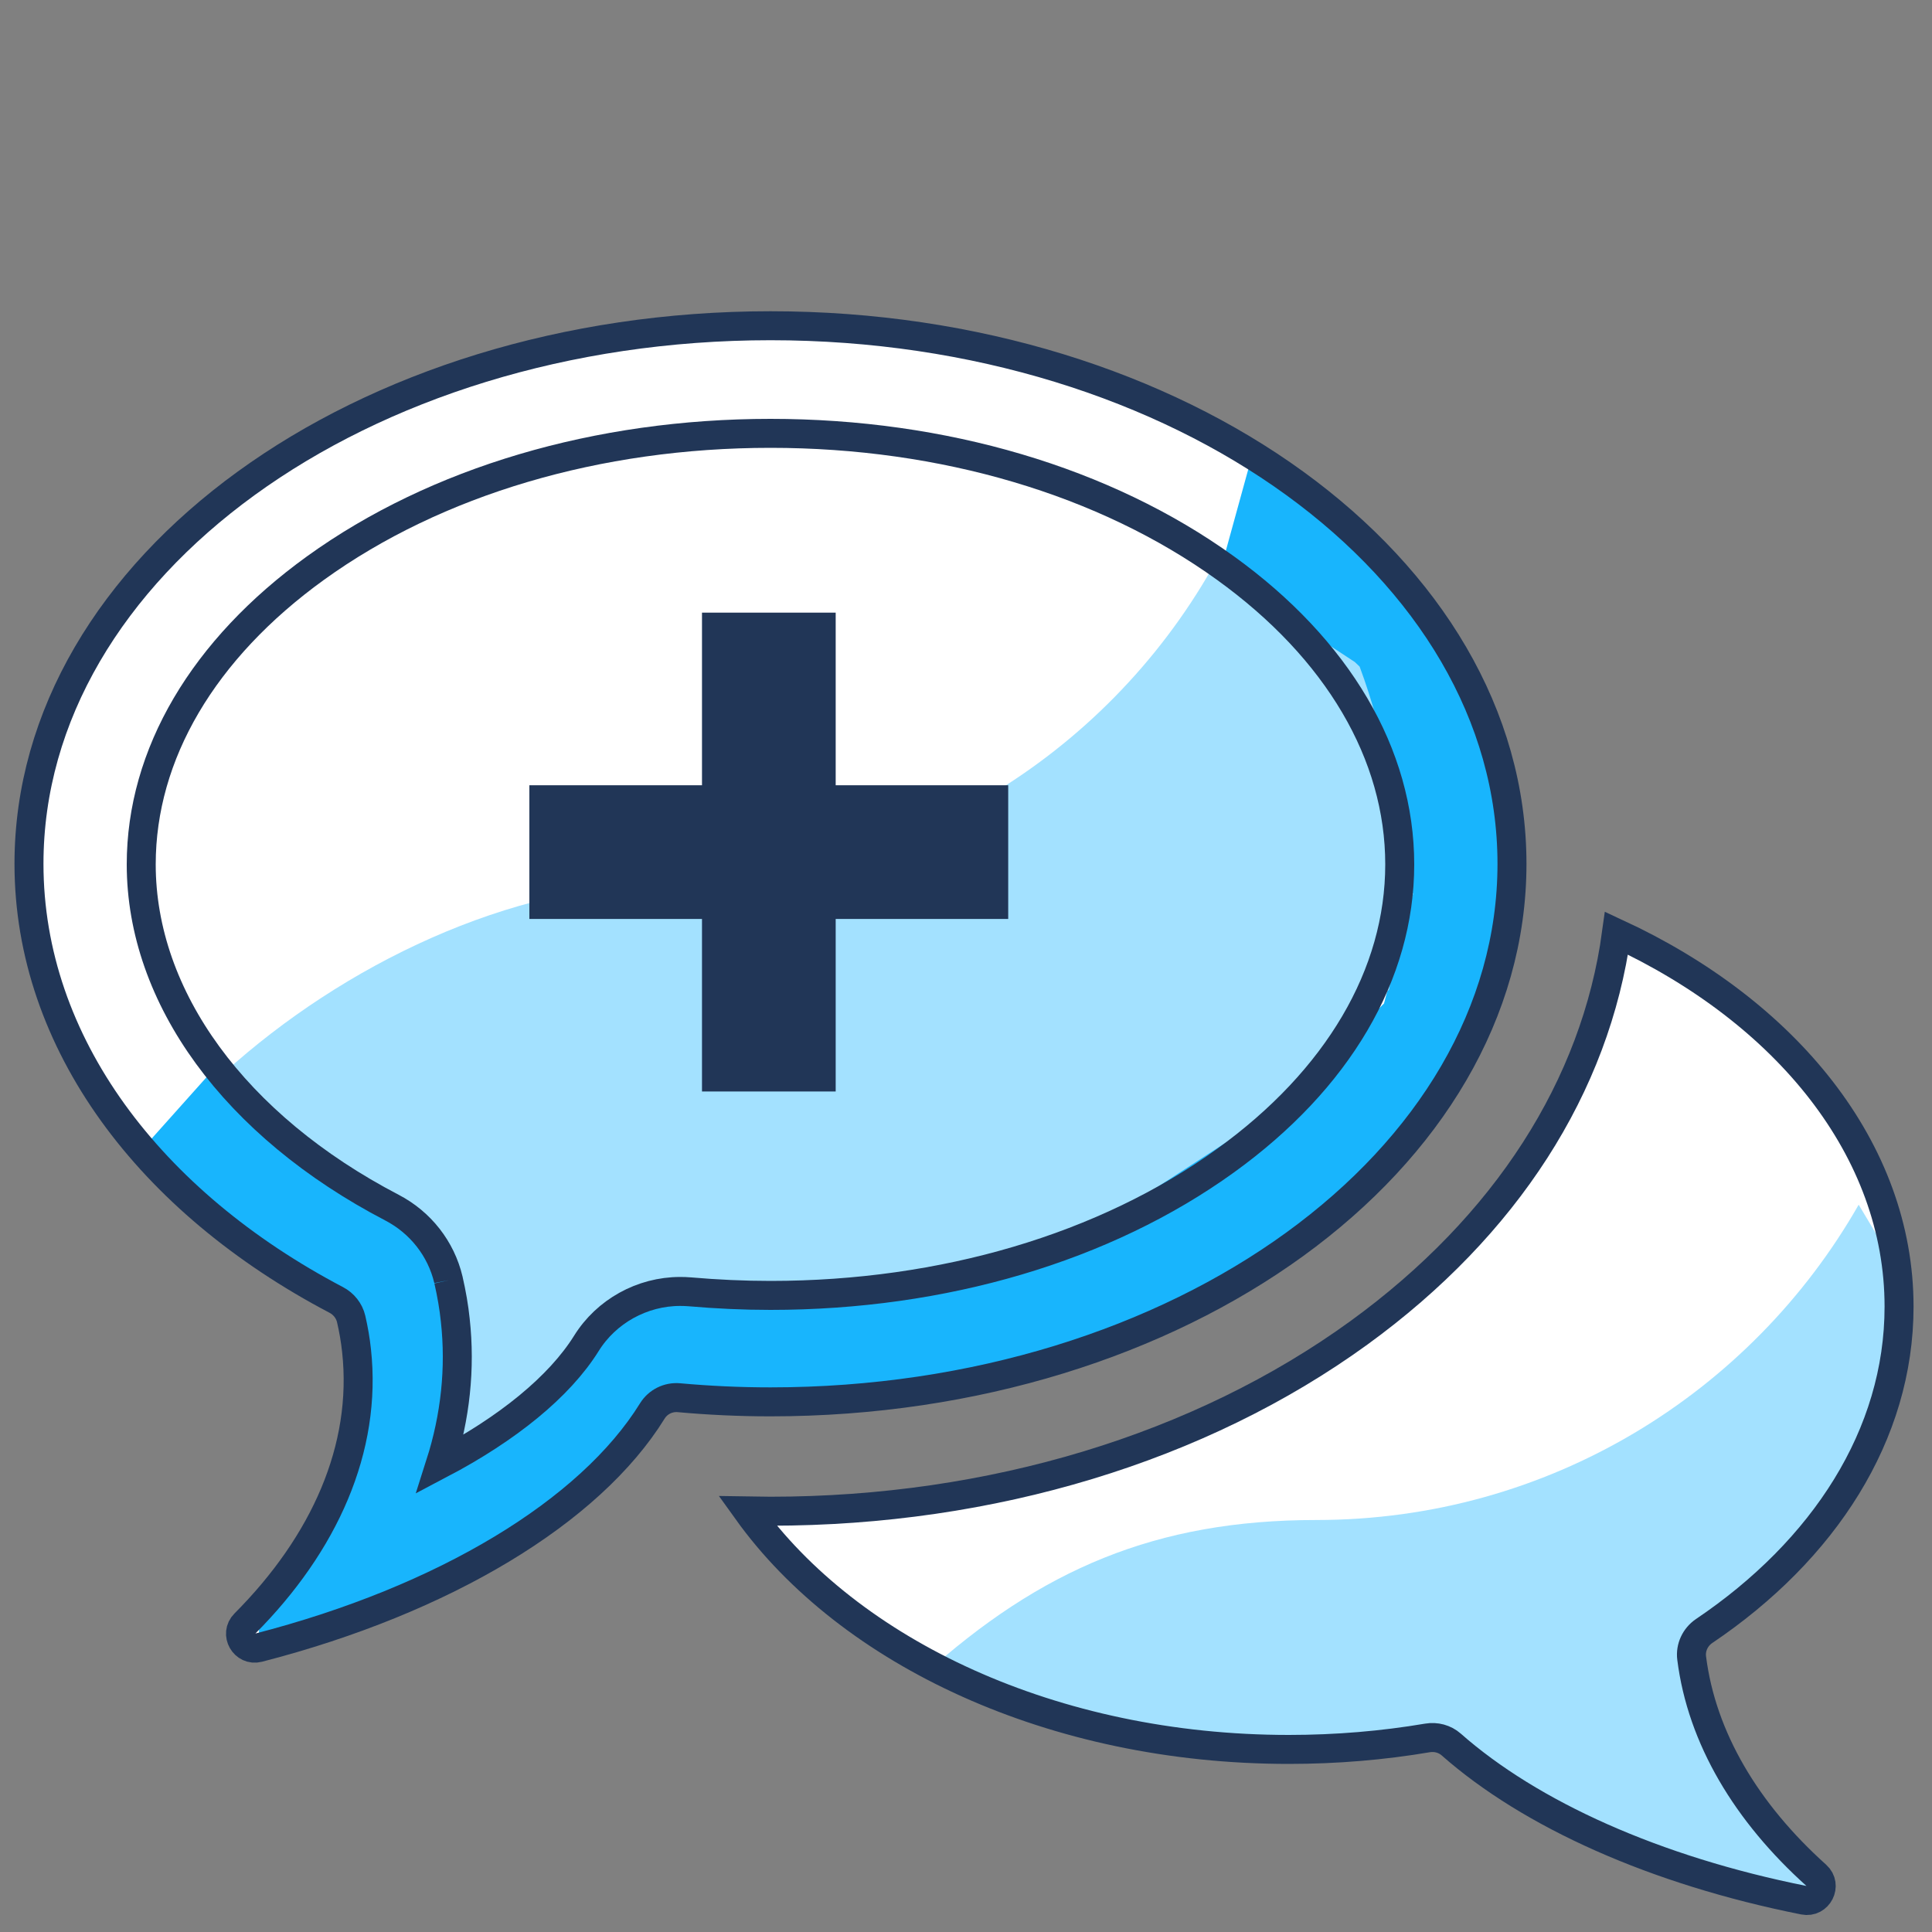 <?xml version="1.0" encoding="utf-8"?>
<!-- Generator: Adobe Illustrator 23.0.4, SVG Export Plug-In . SVG Version: 6.00 Build 0)  -->
<svg version="1.1" id="Layer_1" xmlns="http://www.w3.org/2000/svg" xmlns:xlink="http://www.w3.org/1999/xlink" x="0px" y="0px"
	 viewBox="0 0 200 200" style="enable-background:new 0 0 200 200;" xml:space="preserve">
<rect x="0" y="0" width="200" height="200" fill="#808080" stroke="none"/>
<style type="text/css">
	.st0{fill:#FFFFFF;}
	.st1{fill:#A3E1FF;}
	.st2{fill:#18B5FD;}
	.st3{fill:none;stroke:#203656;stroke-width:3;stroke-linecap:round;stroke-linejoin:round;}
	.st4{fill:none;stroke:#18B5FD;stroke-width:3;stroke-linecap:round;stroke-linejoin:round;}
	.st5{fill:#FFFFFF;stroke:#203656;stroke-width:3;stroke-linecap:round;stroke-linejoin:round;}
	.st6{fill:#203656;}
	.st7{fill:none;stroke:#213657;stroke-width:3;stroke-miterlimit:10;}
	.st8{fill:#213657;}
</style>
<g>
	<path class="st0" d="M175.12,171.64c-0.14-1.09,0.37-2.17,1.28-2.79c12.42-8.37,20.19-20.32,20.19-33.59
		c0-16.25-11.67-30.52-29.25-38.66c-2.16,15.83-11.43,30.31-26.66,41.37c-16.42,11.91-38.05,18.47-60.92,18.47
		c-0.8,0-1.59-0.03-2.39-0.04c10.53,14.68,31.67,24.7,56.05,24.7c4.94,0,9.74-0.41,14.35-1.19c0.88-0.15,1.79,0.09,2.46,0.68
		c8.21,7.24,21.12,13.05,36.51,16.12c1.48,0.3,2.42-1.55,1.3-2.56C180.8,187.65,176.16,179.91,175.12,171.64z"/>
	<g>
		<g>
			<g>
				<path class="st0" d="M79.76,33.72C37.37,33.72,3,58.66,3,89.42c0,18.58,12.54,35.03,31.81,45.15c0.77,0.4,1.34,1.12,1.54,1.96
					c0.25,1.08,0.44,2.17,0.56,3.29c1.1,10.1-3.31,19.97-11.57,28.26c-1.07,1.06-0.05,2.86,1.41,2.49
					c19.28-4.97,34.34-14.1,40.78-24.51c0.58-0.94,1.65-1.47,2.75-1.37c3.1,0.28,6.27,0.43,9.48,0.43
					c42.39,0,76.76-24.94,76.76-55.7C156.51,58.66,122.15,33.72,79.76,33.72z"/>
			</g>
		</g>
	</g>
	<polygon class="st2" points="22.24,110.55 13.9,119.88 25.57,128.88 34.81,134.57 36.58,142.89 34.58,155.56 26.91,166.22 
		26.75,170.57 45.91,164.22 57.58,156.22 66.25,146.55 70.28,144.69 79.25,146.22 100.92,142.55 121.93,136.55 133.93,128.22 
		143.6,119.21 151.27,110.55 154.94,101.21 157.27,86.54 153.94,73.54 144.6,59.2 129.6,47.2 125.93,60.53 135.93,68.54 
		142.6,80.54 146.27,92.54 143.27,103.88 133.93,113.21 123.6,119.88 106.92,129.88 95.92,133.22 79.76,134.1 53.91,130.88 
		38.91,125.55 28.24,116.88 	"/>
	<path class="st1" d="M28.91,118.21l11.66,6.8l5.35,5.21l1.67,14l-1.19,4.37c0.66,0.32,1.34,0.6,2.02,0.9l5.84-4.27l11-10.34l9.67-1
		l14.67-1.33l22-4.33l20-13l9.67-10.34l2.53-2.44c0.62-3.58,0.95-7.26,0.95-11.02c0-7.88-1.41-15.43-4-22.41l-0.49-0.47l-14.79-9.72
		C114.36,78.31,93.4,91.46,69.35,91.46c-16.57,0-33.89,8.5-46.07,19.52L28.91,118.21z"/>
	<path class="st1" d="M195.97,130.66l-3.56-5.95c-11.12,19.49-32.08,32.64-56.13,32.64c-16.57,0-28.52,5.08-40.71,16.09l16.9,3.79
		l7.93,3.1l14.49,1.03l13.8-0.69l21.39,11.73l17.59,3.79l-10-15.18l-1.72-11.04l16.21-16.21c0.62-3.58,4.83-7.97,4.83-11.73"/>
	<g>
		<g>
			<g>
				<path class="st7" d="M79.76,33.72C37.37,33.72,3,58.66,3,89.42c0,18.58,12.54,35.03,31.81,45.15c0.77,0.4,1.34,1.12,1.54,1.96
					c0.25,1.08,0.44,2.17,0.56,3.29c1.1,10.1-3.31,19.97-11.57,28.26c-1.07,1.06-0.05,2.86,1.41,2.49
					c19.28-4.97,34.34-14.1,40.78-24.51c0.58-0.94,1.65-1.47,2.75-1.37c3.1,0.28,6.27,0.43,9.48,0.43
					c42.39,0,76.76-24.94,76.76-55.7C156.51,58.66,122.15,33.72,79.76,33.72z"/>
			</g>
		</g>
	</g>
	<path class="st7" d="M46.43,132.53l-0.01-0.05c-0.76-3.21-2.89-5.93-5.85-7.47c-16.25-8.47-25.95-21.76-25.95-35.53
		c0-11.39,6.41-22.28,18.05-30.68c12.47-8.99,29.19-13.94,47.09-13.94c17.9,0,34.62,4.95,47.09,13.94
		c11.64,8.39,18.05,19.29,18.05,30.68c0,11.39-6.41,22.29-18.05,30.68c-12.47,8.99-29.19,13.94-47.09,13.94
		c-2.76,0-5.56-0.13-8.34-0.37c-0.36-0.03-0.69-0.04-1.01-0.04c-3.94,0-7.65,2.06-9.71,5.38c-2.8,4.48-8.14,8.82-15.12,12.49
		c1.56-4.89,2.1-9.91,1.55-14.9C46.99,135.31,46.75,133.93,46.43,132.53"/>
	<path class="st7" d="M175.12,171.64c-0.14-1.09,0.37-2.17,1.28-2.79c12.42-8.37,20.19-20.32,20.19-33.59
		c0-16.25-11.67-30.52-29.25-38.66c-2.16,15.83-11.43,30.31-26.66,41.37c-16.42,11.91-38.05,18.47-60.92,18.47
		c-0.8,0-1.59-0.03-2.39-0.04c10.53,14.68,31.67,24.7,56.05,24.7c4.94,0,9.74-0.41,14.35-1.19c0.88-0.15,1.79,0.09,2.46,0.68
		c8.21,7.24,21.12,13.05,36.51,16.12c1.48,0.3,2.42-1.55,1.3-2.56C180.8,187.65,176.16,179.91,175.12,171.64z"/>
	<polygon class="st8" points="104.37,81.29 86.51,81.29 86.51,63.42 72.67,63.42 72.67,81.29 54.8,81.29 54.8,95.13 72.67,95.13 
		72.67,112.99 86.51,112.99 86.51,95.13 104.37,95.13 	"/>
</g>
</svg>
